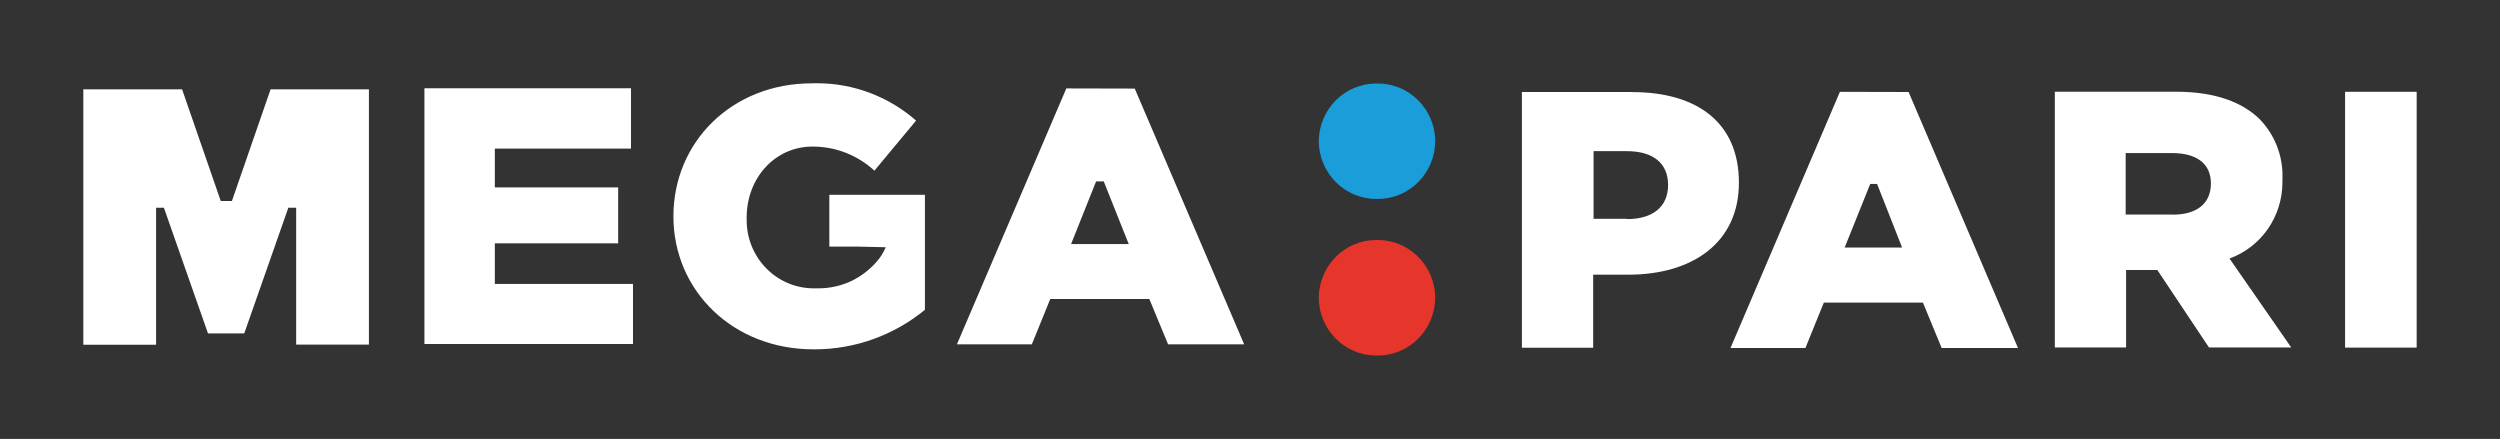 <?xml version="1.0" encoding="UTF-8"?><svg id="Ebene_1" xmlns="http://www.w3.org/2000/svg" width="300" height="52.67" xmlns:xlink="http://www.w3.org/1999/xlink" viewBox="0 0 300 52.67"><rect x="0" y="0" width="300" height="52.67" fill="#333333" stroke="none"/><defs><style>.cls-1{fill:#fff;}.cls-2{fill:#1b9dd9;}.cls-3{fill:none;}.cls-4{fill:#e6352b;}.cls-5{clip-path:url(#clippath);}</style><clipPath id="clippath"><rect class="cls-3" width="300" height="52.67"/></clipPath></defs><g id="megapari-logo-small"><g class="cls-5"><path class="cls-2" d="M172.23,16.95c-.04,3.84-3.11,6.92-6.88,6.92-.04,0-.07,0-.11,0-.03,0-.07,0-.1,0-3.78,0-6.85-3.09-6.89-6.92.04-3.84,3.11-6.93,6.89-6.93.03,0,.07,0,.1,0s.07,0,.1,0c3.78,0,6.86,3.09,6.89,6.93h0Z"/><path class="cls-4" d="M172.23,35.73c-.04,3.84-3.11,6.93-6.89,6.93-.03,0-.07,0-.1,0s-.07,0-.1,0c-3.78,0-6.86-3.09-6.89-6.93.04-3.84,3.11-6.93,6.89-6.93.03,0,.07,0,.1,0s.07,0,.1,0c3.78,0,6.86,3.09,6.89,6.93h0Z"/><path class="cls-1" d="M195.85,11.04h-13.22v30.69h8.55v-8.77h4.23c7.67,0,13.26-3.82,13.26-11.04s-5.02-10.87-12.82-10.87ZM195.23,26.26h-4v-8.12h4c3.09,0,4.94,1.4,4.94,4.06s-1.9,4.09-4.9,4.09l-.04-.03ZM75.96,34.07h-16.58v-4.87h14.8v-6.71h-14.8v-4.66h16.34v-7.24h-24.79v30.69h25.03v-7.21ZM27.83,24.12h-1.34l-4.64-13.4h-11.85v30.65h8.73v-16.44h.94l5.29,15.08h4.35l5.29-15.08h.94v16.42h8.73V10.72h-11.8l-4.64,13.4ZM220.79,11.02l-13.13,30.74h8.99l2.21-5.45h11.89l2.25,5.45h9.16l-13.13-30.72-8.24-.02ZM221.36,29.7l3.07-7.63h.82l3,7.63h-6.89ZM99.52,29.59h3.37l3.4.08c-.3.7-.71,1.34-1.23,1.89-.82.9-1.81,1.64-2.91,2.17h0c-1.23.57-2.56.87-3.91.87-.09,0-.18,0-.26,0-.11,0-.22,0-.33,0-4.45,0-8.05-3.66-8.05-8.18,0-.11,0-.22,0-.32,0-4.78,3.44-8.51,7.88-8.51.02,0,.05,0,.07,0,2.73,0,5.36,1.03,7.38,2.89l5-6.01c-3.3-2.89-7.52-4.48-11.88-4.48-.21,0-.42,0-.63.01-9.56,0-16.61,7.01-16.61,15.96s7.17,15.96,16.79,15.96h.16c4.81,0,9.48-1.67,13.23-4.74v-13.8h-11.47s0,6.21,0,6.21ZM127.96,10.61l-13.13,30.71h8.99l2.21-5.44h11.89s2.25,5.44,2.25,5.44h9.13s-13.13-30.69-13.13-30.69l-8.21-.02ZM128.53,29.29l3-7.52h.92s3,7.52,3,7.52h-6.91ZM281.41,11.02v30.69h8.59V11.02h-8.59ZM273.89,21.57c0-.16.01-.33.01-.5,0-2.53-.99-4.97-2.74-6.77-2.07-2.03-5.33-3.29-9.99-3.29h-14.59s0,30.69,0,30.69h8.55v-9.3h3.75l6.2,9.3h9.87l-7.41-10.68c3.81-1.37,6.35-5.04,6.35-9.14,0-.09,0-.19,0-.29v-.02ZM260.72,25.74h-5.64v-7.37h5.6c2.86,0,4.63,1.23,4.63,3.64s-1.68,3.75-4.59,3.75v-.02Z"/></g></g></svg>